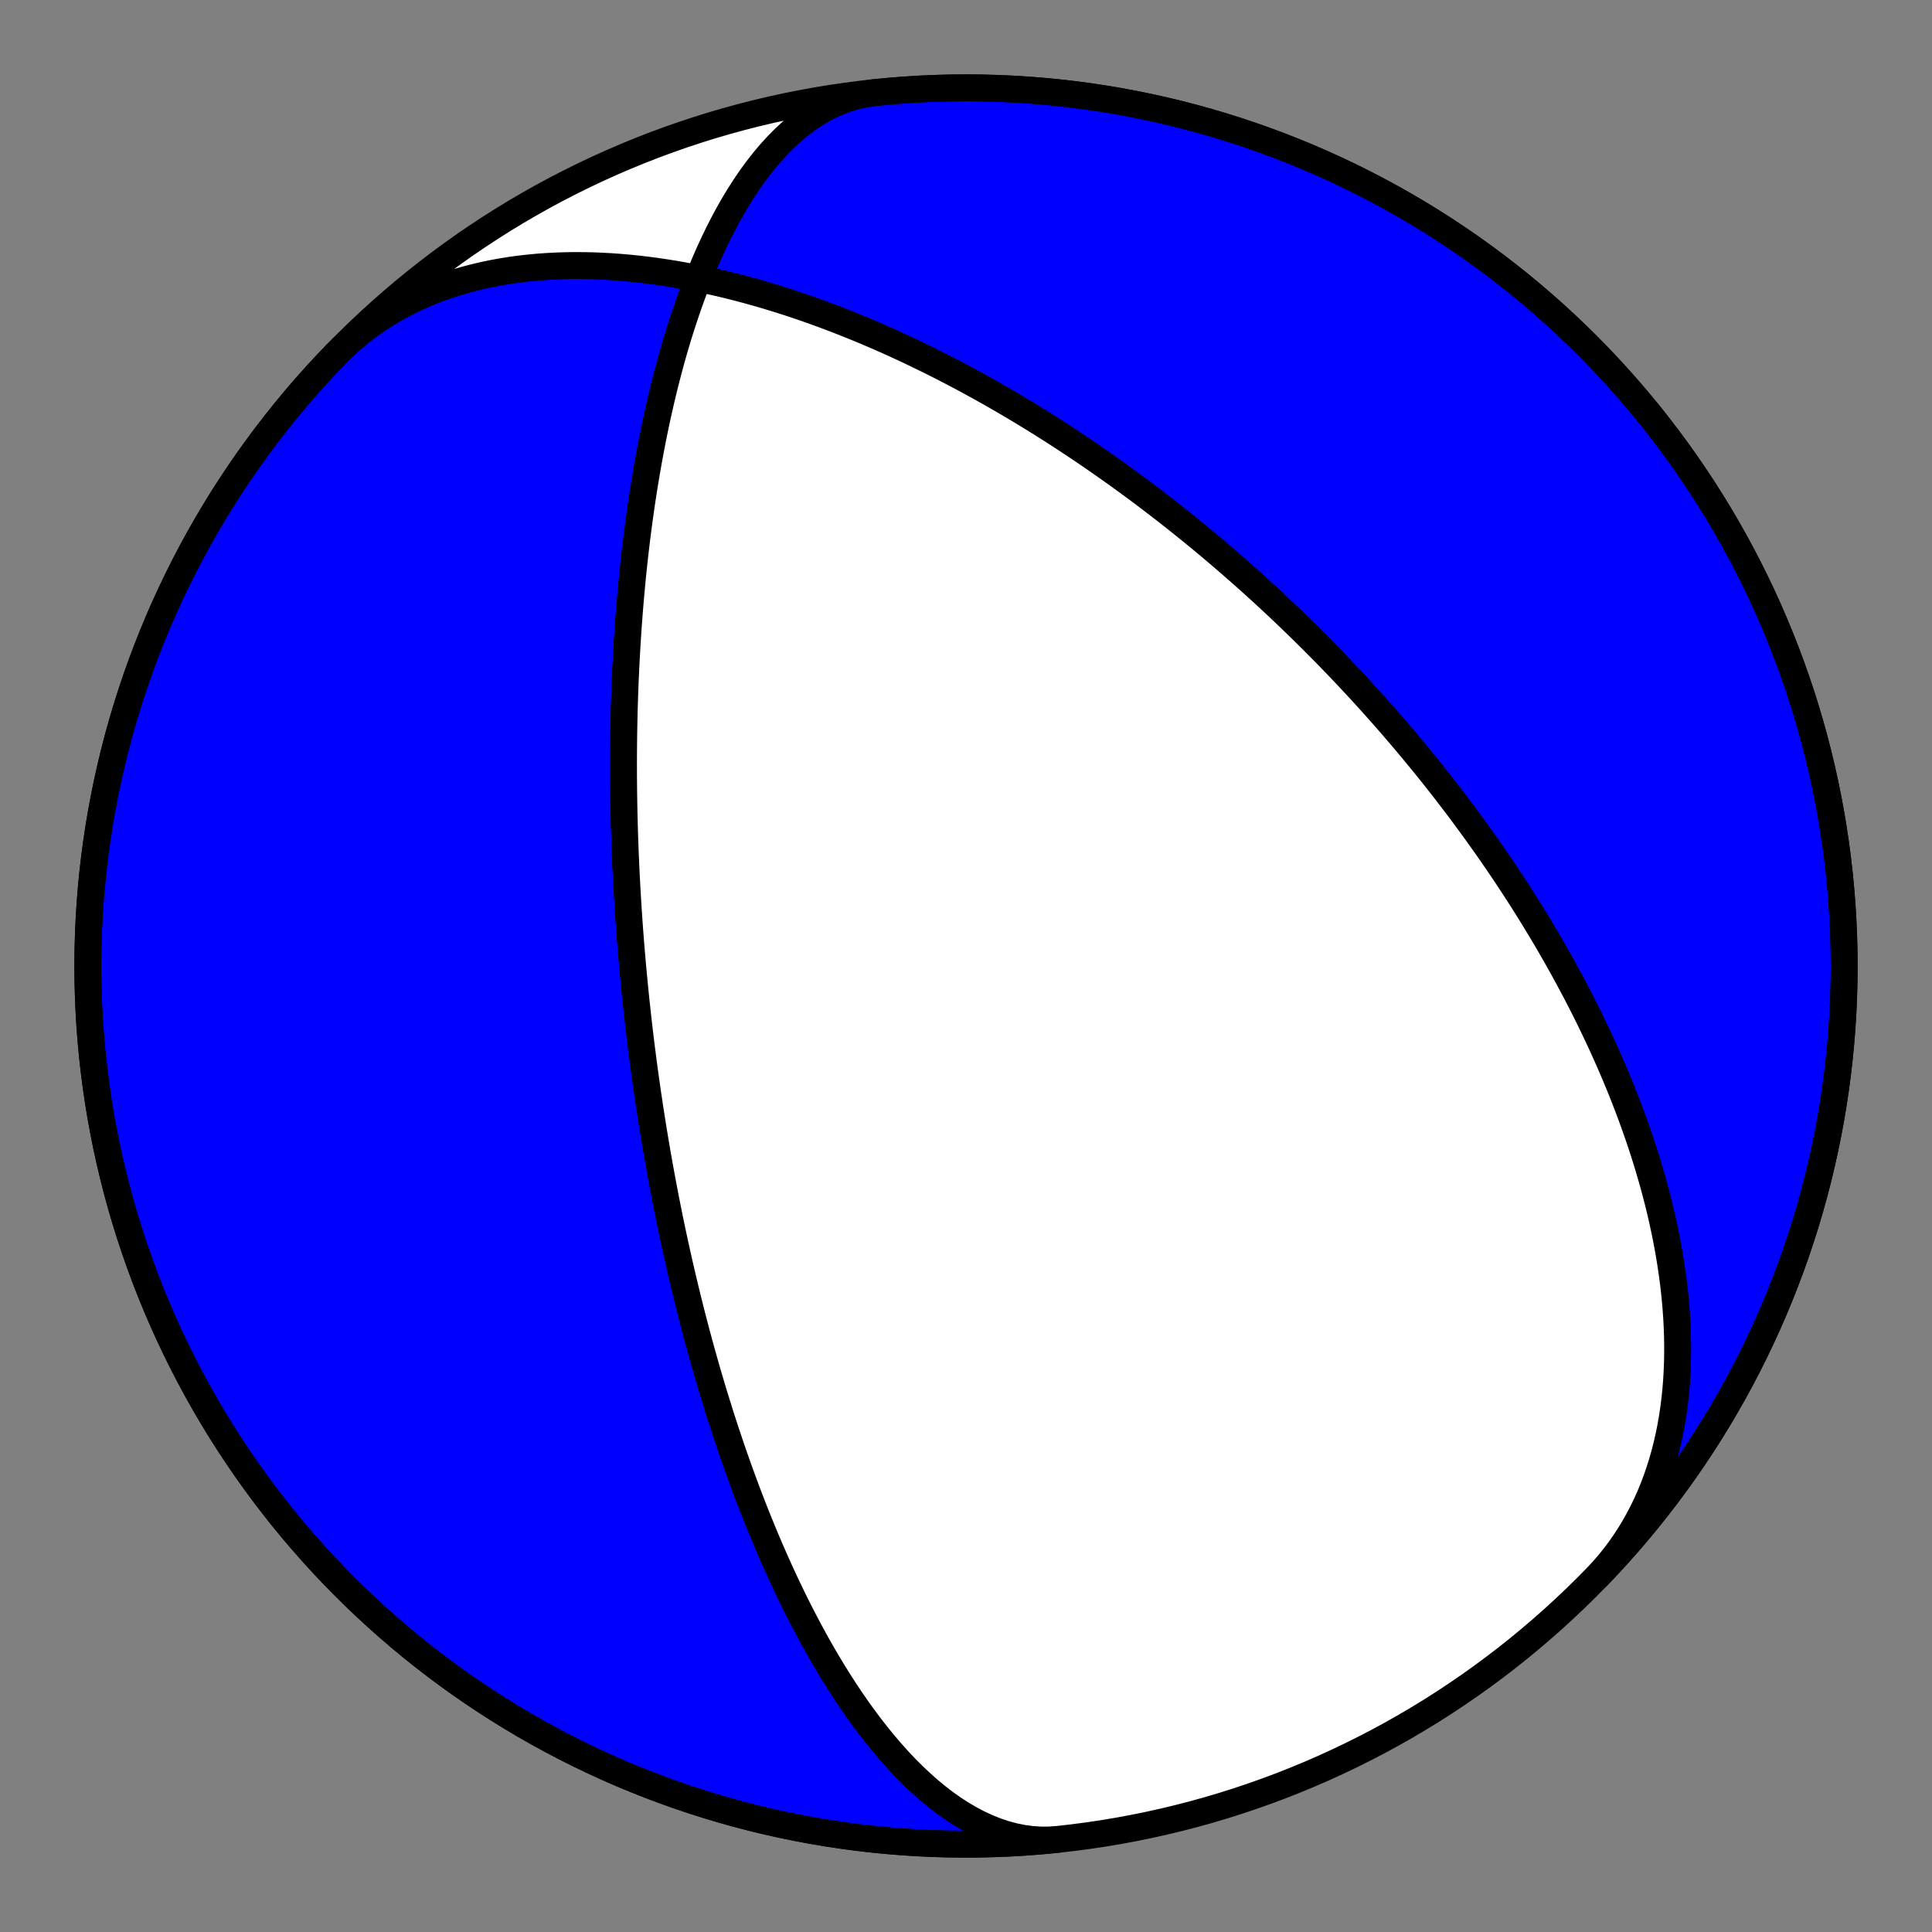 <?xml version="1.0" encoding="utf-8" standalone="no"?>
<!DOCTYPE svg PUBLIC "-//W3C//DTD SVG 1.1//EN"
  "http://www.w3.org/Graphics/SVG/1.1/DTD/svg11.dtd">
<!-- Created with matplotlib (https://matplotlib.org/) -->
<svg height="144pt" version="1.1" viewBox="0 0 144 144" width="144pt" xmlns="http://www.w3.org/2000/svg" xmlns:xlink="http://www.w3.org/1999/xlink">
 <rect x="0" y="0" width="144" height="144" fill="#808080" stroke="none"/>
 <defs>
  <style type="text/css">*{stroke-linecap:butt;stroke-linejoin:round;}</style>
 </defs>
 <g id="figure_1">
  <g id="patch_1">
   <path d="M 0 144 
L 144 144 
L 144 0 
L 0 0 
z
" style="fill:none;"/>
  </g>
  <g id="axes_1">
   <g id="PatchCollection_1">
    <path clip-path="url(#p3f5b132e58)" d="M 78.842 137.096 
L 78.189 137.142 
L 77.532 137.142 
L 76.873 137.096 
L 76.213 137.006 
L 75.553 136.872 
L 74.895 136.694 
L 74.239 136.475 
L 73.588 136.214 
L 72.941 135.915 
L 72.3 135.578 
L 71.666 135.206 
L 71.04 134.8 
L 70.423 134.362 
L 69.815 133.894 
L 69.218 133.399 
L 68.631 132.878 
L 68.056 132.334 
L 67.492 131.769 
L 66.941 131.184 
L 66.401 130.582 
L 65.875 129.965 
L 65.361 129.334 
L 64.86 128.692 
L 64.372 128.04 
L 63.897 127.379 
L 63.435 126.712 
L 62.986 126.04 
L 62.55 125.363 
L 62.125 124.684 
L 61.714 124.003 
L 61.314 123.322 
L 60.926 122.641 
L 60.55 121.961 
L 60.186 121.284 
L 59.832 120.609 
L 59.489 119.938 
L 59.157 119.271 
L 58.835 118.609 
L 58.523 117.952 
L 58.221 117.3 
L 57.928 116.655 
L 57.644 116.016 
L 57.369 115.383 
L 57.102 114.757 
L 56.844 114.138 
L 56.593 113.526 
L 56.35 112.921 
L 56.115 112.323 
L 55.886 111.733 
L 55.665 111.151 
L 55.45 110.575 
L 55.242 110.008 
L 55.039 109.447 
L 54.843 108.894 
L 54.653 108.349 
L 54.468 107.811 
L 54.288 107.28 
L 54.114 106.756 
L 53.944 106.239 
L 53.78 105.73 
L 53.62 105.227 
L 53.464 104.731 
L 53.313 104.242 
L 53.165 103.76 
L 53.022 103.284 
L 52.883 102.814 
L 52.747 102.351 
L 52.615 101.894 
L 52.487 101.443 
L 52.362 100.998 
L 52.24 100.559 
L 52.121 100.125 
L 52.005 99.697 
L 51.892 99.275 
L 51.782 98.858 
L 51.674 98.446 
L 51.569 98.039 
L 51.467 97.638 
L 51.367 97.241 
L 51.27 96.849 
L 51.175 96.462 
L 51.082 96.079 
L 50.991 95.7 
L 50.902 95.327 
L 50.815 94.957 
L 50.73 94.591 
L 50.647 94.23 
L 50.566 93.872 
L 50.486 93.519 
L 50.409 93.169 
L 50.333 92.823 
L 50.258 92.48 
L 50.185 92.141 
L 50.114 91.805 
L 50.044 91.473 
L 49.975 91.143 
L 49.908 90.817 
L 49.842 90.494 
L 49.777 90.174 
L 49.714 89.857 
L 49.652 89.543 
L 49.591 89.231 
L 49.531 88.922 
L 49.473 88.616 
L 49.415 88.312 
L 49.359 88.011 
L 49.303 87.712 
L 49.249 87.416 
L 49.195 87.122 
L 49.142 86.83 
L 49.091 86.54 
L 49.04 86.252 
L 48.99 85.966 
L 48.941 85.682 
L 48.893 85.4 
L 48.845 85.12 
L 48.799 84.842 
L 48.753 84.565 
L 48.708 84.29 
L 48.663 84.017 
L 48.62 83.745 
L 48.577 83.474 
L 48.534 83.206 
L 48.493 82.938 
L 48.452 82.672 
L 48.411 82.407 
L 48.372 82.144 
L 48.333 81.882 
L 48.294 81.62 
L 48.256 81.36 
L 48.219 81.101 
L 48.182 80.844 
L 48.145 80.587 
L 48.109 80.331 
L 48.074 80.075 
L 48.039 79.821 
L 48.005 79.568 
L 47.971 79.315 
L 47.938 79.063 
L 47.905 78.812 
L 47.873 78.561 
L 47.841 78.311 
L 47.809 78.062 
L 47.778 77.813 
L 47.747 77.564 
L 47.717 77.316 
L 47.687 77.068 
L 47.658 76.821 
L 47.629 76.574 
L 47.6 76.327 
L 47.572 76.081 
L 47.544 75.834 
L 47.517 75.588 
L 47.489 75.342 
L 47.463 75.096 
L 47.436 74.85 
L 47.41 74.604 
L 47.385 74.358 
L 47.359 74.112 
L 47.334 73.866 
L 47.31 73.62 
L 47.285 73.373 
L 47.261 73.127 
L 47.238 72.88 
L 47.214 72.633 
L 47.191 72.385 
L 47.168 72.137 
L 47.146 71.889 
L 47.124 71.64 
L 47.102 71.39 
L 47.081 71.14 
L 47.06 70.89 
L 47.039 70.639 
L 47.019 70.387 
L 46.998 70.134 
L 46.979 69.881 
L 46.959 69.627 
L 46.94 69.372 
L 46.921 69.116 
L 46.902 68.86 
L 46.884 68.602 
L 46.866 68.343 
L 46.849 68.083 
L 46.831 67.822 
L 46.814 67.56 
L 46.798 67.297 
L 46.782 67.033 
L 46.766 66.767 
L 46.75 66.5 
L 46.735 66.231 
L 46.72 65.961 
L 46.705 65.69 
L 46.691 65.417 
L 46.677 65.142 
L 46.664 64.866 
L 46.651 64.587 
L 46.638 64.308 
L 46.626 64.026 
L 46.614 63.742 
L 46.602 63.457 
L 46.591 63.169 
L 46.58 62.88 
L 46.57 62.588 
L 46.56 62.294 
L 46.551 61.998 
L 46.542 61.699 
L 46.534 61.398 
L 46.526 61.095 
L 46.518 60.789 
L 46.511 60.48 
L 46.505 60.169 
L 46.499 59.855 
L 46.494 59.538 
L 46.489 59.218 
L 46.485 58.895 
L 46.482 58.569 
L 46.479 58.24 
L 46.477 57.907 
L 46.475 57.572 
L 46.474 57.233 
L 46.474 56.89 
L 46.475 56.544 
L 46.476 56.193 
L 46.479 55.84 
L 46.482 55.482 
L 46.486 55.12 
L 46.491 54.754 
L 46.497 54.384 
L 46.504 54.009 
L 46.512 53.631 
L 46.521 53.247 
L 46.531 52.859 
L 46.542 52.466 
L 46.554 52.068 
L 46.568 51.665 
L 46.583 51.257 
L 46.599 50.844 
L 46.617 50.425 
L 46.636 50.001 
L 46.657 49.571 
L 46.68 49.135 
L 46.704 48.693 
L 46.73 48.246 
L 46.757 47.792 
L 46.787 47.331 
L 46.818 46.864 
L 46.852 46.391 
L 46.888 45.911 
L 46.926 45.424 
L 46.967 44.93 
L 47.01 44.428 
L 47.056 43.92 
L 47.105 43.403 
L 47.156 42.88 
L 47.211 42.348 
L 47.269 41.809 
L 47.33 41.262 
L 47.395 40.706 
L 47.463 40.143 
L 47.535 39.571 
L 47.612 38.991 
L 47.692 38.402 
L 47.777 37.804 
L 47.867 37.199 
L 47.962 36.584 
L 48.062 35.961 
L 48.167 35.329 
L 48.278 34.688 
L 48.395 34.039 
L 48.518 33.381 
L 48.647 32.714 
L 48.784 32.039 
L 48.927 31.356 
L 49.079 30.665 
L 49.238 29.966 
L 49.405 29.26 
L 49.581 28.546 
L 49.766 27.826 
L 49.96 27.099 
L 50.164 26.367 
L 50.378 25.629 
L 50.603 24.887 
L 50.839 24.141 
L 51.086 23.392 
L 51.345 22.64 
L 51.617 21.888 
L 51.901 21.135 
L 52.199 20.384 
L 52.51 19.634 
L 52.835 18.889 
L 53.174 18.149 
L 53.528 17.415 
L 53.897 16.69 
L 54.281 15.975 
L 54.681 15.272 
L 55.096 14.583 
L 55.528 13.91 
L 55.975 13.255 
L 56.438 12.62 
L 56.917 12.008 
L 57.412 11.42 
L 57.922 10.859 
L 58.447 10.327 
L 58.987 9.825 
L 59.542 9.357 
L 60.11 8.924 
L 60.692 8.528 
L 61.285 8.171 
L 61.891 7.854 
L 62.506 7.578 
L 63.132 7.346 
L 63.766 7.158 
L 64.407 7.014 
L 65.055 6.915 
L 65.158 6.904 
L 66.295 6.795 
L 67.434 6.705 
L 68.574 6.635 
L 69.716 6.585 
L 70.858 6.555 
L 72 6.545 
L 73.142 6.555 
L 74.284 6.585 
L 75.426 6.635 
L 76.566 6.705 
L 77.705 6.795 
L 78.842 6.904 
L 79.977 7.033 
L 81.11 7.182 
L 82.239 7.351 
L 83.366 7.54 
L 84.489 7.748 
L 85.609 7.976 
L 86.724 8.223 
L 87.835 8.49 
L 88.941 8.776 
L 90.042 9.081 
L 91.137 9.406 
L 92.227 9.749 
L 93.31 10.112 
L 94.387 10.493 
L 95.457 10.893 
L 96.52 11.312 
L 97.575 11.749 
L 98.623 12.204 
L 99.662 12.678 
L 100.693 13.17 
L 101.716 13.68 
L 102.729 14.207 
L 103.733 14.752 
L 104.727 15.315 
L 105.712 15.895 
L 106.686 16.491 
L 107.649 17.105 
L 108.602 17.736 
L 109.543 18.383 
L 110.473 19.046 
L 111.392 19.726 
L 112.298 20.421 
L 113.192 21.132 
L 114.073 21.859 
L 114.942 22.601 
L 115.798 23.358 
L 116.64 24.13 
L 117.469 24.916 
L 118.283 25.717 
L 119.084 26.531 
L 119.87 27.36 
L 120.642 28.202 
L 121.399 29.058 
L 122.141 29.927 
L 122.868 30.808 
L 123.579 31.702 
L 124.274 32.608 
L 124.954 33.527 
L 125.617 34.457 
L 126.264 35.398 
L 126.895 36.351 
L 127.509 37.314 
L 128.105 38.288 
L 128.685 39.273 
L 129.248 40.267 
L 129.793 41.271 
L 130.32 42.284 
L 130.83 43.307 
L 131.322 44.338 
L 131.796 45.377 
L 132.251 46.425 
L 132.688 47.48 
L 133.107 48.543 
L 133.507 49.613 
L 133.888 50.69 
L 134.251 51.773 
L 134.594 52.863 
L 134.919 53.958 
L 135.224 55.059 
L 135.51 56.165 
L 135.777 57.276 
L 136.024 58.391 
L 136.252 59.511 
L 136.46 60.634 
L 136.649 61.761 
L 136.818 62.89 
L 136.967 64.023 
L 137.096 65.158 
L 137.205 66.295 
L 137.295 67.434 
L 137.365 68.574 
L 137.415 69.716 
L 137.445 70.858 
L 137.455 72 
L 137.445 73.142 
L 137.415 74.284 
L 137.365 75.426 
L 137.295 76.566 
L 137.205 77.705 
L 137.096 78.842 
L 136.967 79.977 
L 136.818 81.11 
L 136.649 82.239 
L 136.46 83.366 
L 136.252 84.489 
L 136.024 85.609 
L 135.777 86.724 
L 135.51 87.835 
L 135.224 88.941 
L 134.919 90.042 
L 134.594 91.137 
L 134.251 92.227 
L 133.888 93.31 
L 133.507 94.387 
L 133.107 95.457 
L 132.688 96.52 
L 132.251 97.575 
L 131.796 98.623 
L 131.322 99.662 
L 130.83 100.693 
L 130.32 101.716 
L 129.793 102.729 
L 129.248 103.733 
L 128.685 104.727 
L 128.105 105.712 
L 127.509 106.686 
L 126.895 107.649 
L 126.264 108.602 
L 125.617 109.543 
L 124.954 110.473 
L 124.274 111.392 
L 123.579 112.298 
L 122.868 113.192 
L 122.141 114.073 
L 121.399 114.942 
L 120.642 115.798 
L 119.87 116.64 
L 119.084 117.469 
L 119.017 117.538 
L 119.462 117.058 
L 119.892 116.563 
L 120.304 116.054 
L 120.699 115.53 
L 121.077 114.993 
L 121.438 114.443 
L 121.781 113.88 
L 122.106 113.305 
L 122.413 112.718 
L 122.703 112.121 
L 122.975 111.514 
L 123.229 110.897 
L 123.465 110.271 
L 123.684 109.637 
L 123.885 108.996 
L 124.069 108.347 
L 124.237 107.692 
L 124.387 107.032 
L 124.521 106.366 
L 124.638 105.696 
L 124.74 105.022 
L 124.826 104.346 
L 124.897 103.666 
L 124.954 102.985 
L 124.995 102.302 
L 125.023 101.618 
L 125.037 100.934 
L 125.038 100.25 
L 125.026 99.567 
L 125.002 98.884 
L 124.966 98.203 
L 124.918 97.524 
L 124.859 96.847 
L 124.79 96.173 
L 124.71 95.502 
L 124.62 94.834 
L 124.521 94.169 
L 124.413 93.509 
L 124.296 92.852 
L 124.171 92.2 
L 124.038 91.553 
L 123.898 90.91 
L 123.75 90.272 
L 123.596 89.639 
L 123.435 89.012 
L 123.268 88.39 
L 123.095 87.773 
L 122.917 87.162 
L 122.734 86.557 
L 122.546 85.957 
L 122.353 85.363 
L 122.156 84.776 
L 121.954 84.194 
L 121.749 83.618 
L 121.54 83.048 
L 121.328 82.484 
L 121.113 81.926 
L 120.895 81.374 
L 120.674 80.828 
L 120.45 80.288 
L 120.224 79.753 
L 119.996 79.225 
L 119.765 78.703 
L 119.533 78.186 
L 119.299 77.675 
L 119.063 77.17 
L 118.826 76.671 
L 118.587 76.177 
L 118.348 75.688 
L 118.107 75.206 
L 117.865 74.728 
L 117.622 74.256 
L 117.378 73.789 
L 117.133 73.328 
L 116.888 72.872 
L 116.642 72.42 
L 116.395 71.974 
L 116.149 71.533 
L 115.901 71.096 
L 115.654 70.664 
L 115.406 70.237 
L 115.157 69.815 
L 114.909 69.397 
L 114.66 68.984 
L 114.412 68.575 
L 114.163 68.17 
L 113.914 67.77 
L 113.666 67.374 
L 113.417 66.981 
L 113.168 66.593 
L 112.919 66.209 
L 112.671 65.829 
L 112.423 65.452 
L 112.174 65.08 
L 111.926 64.711 
L 111.678 64.345 
L 111.43 63.983 
L 111.183 63.625 
L 110.935 63.269 
L 110.688 62.918 
L 110.441 62.569 
L 110.194 62.224 
L 109.948 61.881 
L 109.701 61.542 
L 109.455 61.206 
L 109.209 60.873 
L 108.963 60.542 
L 108.718 60.215 
L 108.472 59.89 
L 108.227 59.568 
L 107.982 59.248 
L 107.737 58.931 
L 107.493 58.617 
L 107.248 58.305 
L 107.004 57.995 
L 106.76 57.688 
L 106.516 57.383 
L 106.272 57.081 
L 106.028 56.78 
L 105.784 56.482 
L 105.54 56.186 
L 105.297 55.892 
L 105.053 55.6 
L 104.81 55.31 
L 104.566 55.022 
L 104.322 54.735 
L 104.079 54.451 
L 103.835 54.168 
L 103.592 53.887 
L 103.348 53.608 
L 103.104 53.33 
L 102.86 53.055 
L 102.616 52.78 
L 102.372 52.507 
L 102.128 52.236 
L 101.883 51.966 
L 101.639 51.698 
L 101.394 51.431 
L 101.148 51.165 
L 100.903 50.901 
L 100.657 50.637 
L 100.411 50.376 
L 100.165 50.115 
L 99.918 49.855 
L 99.671 49.597 
L 99.423 49.34 
L 99.175 49.083 
L 98.927 48.828 
L 98.678 48.574 
L 98.428 48.321 
L 98.178 48.069 
L 97.928 47.817 
L 97.677 47.567 
L 97.425 47.317 
L 97.172 47.069 
L 96.919 46.821 
L 96.666 46.574 
L 96.411 46.327 
L 96.156 46.081 
L 95.9 45.836 
L 95.643 45.592 
L 95.385 45.348 
L 95.127 45.105 
L 94.867 44.863 
L 94.607 44.621 
L 94.345 44.379 
L 94.083 44.138 
L 93.82 43.898 
L 93.555 43.658 
L 93.29 43.418 
L 93.023 43.179 
L 92.755 42.94 
L 92.486 42.702 
L 92.216 42.464 
L 91.944 42.226 
L 91.671 41.989 
L 91.397 41.752 
L 91.122 41.515 
L 90.845 41.278 
L 90.566 41.042 
L 90.286 40.806 
L 90.005 40.57 
L 89.722 40.334 
L 89.437 40.098 
L 89.15 39.863 
L 88.862 39.627 
L 88.572 39.392 
L 88.281 39.157 
L 87.987 38.921 
L 87.692 38.686 
L 87.395 38.451 
L 87.096 38.216 
L 86.794 37.981 
L 86.491 37.746 
L 86.185 37.511 
L 85.878 37.276 
L 85.568 37.041 
L 85.256 36.805 
L 84.941 36.57 
L 84.625 36.335 
L 84.305 36.099 
L 83.984 35.864 
L 83.659 35.628 
L 83.333 35.392 
L 83.003 35.157 
L 82.671 34.921 
L 82.336 34.685 
L 81.998 34.448 
L 81.657 34.212 
L 81.314 33.976 
L 80.967 33.739 
L 80.617 33.502 
L 80.264 33.266 
L 79.908 33.029 
L 79.549 32.792 
L 79.186 32.555 
L 78.82 32.317 
L 78.451 32.08 
L 78.078 31.843 
L 77.701 31.605 
L 77.321 31.368 
L 76.937 31.13 
L 76.549 30.893 
L 76.157 30.656 
L 75.761 30.418 
L 75.362 30.181 
L 74.958 29.944 
L 74.55 29.706 
L 74.137 29.469 
L 73.721 29.233 
L 73.3 28.996 
L 72.874 28.76 
L 72.444 28.524 
L 72.009 28.289 
L 71.57 28.054 
L 71.126 27.819 
L 70.677 27.585 
L 70.223 27.352 
L 69.764 27.119 
L 69.3 26.887 
L 68.83 26.656 
L 68.356 26.426 
L 67.876 26.197 
L 67.391 25.969 
L 66.901 25.742 
L 66.405 25.516 
L 65.904 25.292 
L 65.397 25.07 
L 64.884 24.849 
L 64.366 24.63 
L 63.842 24.413 
L 63.312 24.198 
L 62.776 23.986 
L 62.235 23.775 
L 61.688 23.568 
L 61.135 23.363 
L 60.576 23.161 
L 60.011 22.962 
L 59.44 22.767 
L 58.863 22.575 
L 58.281 22.388 
L 57.692 22.204 
L 57.098 22.024 
L 56.498 21.849 
L 55.893 21.679 
L 55.281 21.514 
L 54.665 21.355 
L 54.042 21.201 
L 53.415 21.053 
L 52.782 20.911 
L 52.145 20.776 
L 51.502 20.648 
L 50.855 20.527 
L 50.203 20.414 
L 49.547 20.31 
L 48.887 20.213 
L 48.222 20.125 
L 47.555 20.047 
L 46.884 19.978 
L 46.21 19.919 
L 45.534 19.871 
L 44.855 19.833 
L 44.175 19.807 
L 43.493 19.792 
L 42.81 19.789 
L 42.126 19.799 
L 41.443 19.822 
L 40.759 19.858 
L 40.077 19.907 
L 39.396 19.971 
L 38.717 20.049 
L 38.04 20.142 
L 37.366 20.25 
L 36.697 20.374 
L 36.031 20.513 
L 35.371 20.669 
L 34.716 20.841 
L 34.067 21.029 
L 33.425 21.235 
L 32.791 21.457 
L 32.164 21.697 
L 31.547 21.954 
L 30.939 22.228 
L 30.342 22.52 
L 29.755 22.83 
L 29.179 23.157 
L 28.616 23.501 
L 28.065 23.863 
L 27.528 24.242 
L 27.004 24.638 
L 26.494 25.051 
L 25.999 25.48 
L 25.519 25.926 
L 25.055 26.387 
L 25.055 26.387 
L 24.267 27.214 
L 23.492 28.054 
L 22.733 28.907 
L 21.988 29.773 
L 21.259 30.653 
L 20.545 31.544 
L 19.847 32.449 
L 19.164 33.365 
L 18.498 34.293 
L 17.848 35.232 
L 17.215 36.183 
L 16.598 37.145 
L 15.998 38.117 
L 15.415 39.099 
L 14.85 40.092 
L 14.301 41.094 
L 13.771 42.106 
L 13.258 43.127 
L 12.763 44.156 
L 12.286 45.194 
L 11.827 46.24 
L 11.387 47.295 
L 10.965 48.356 
L 10.562 49.425 
L 10.177 50.501 
L 9.811 51.583 
L 9.464 52.671 
L 9.137 53.766 
L 8.828 54.866 
L 8.539 55.971 
L 8.268 57.081 
L 8.018 58.195 
L 7.787 59.314 
L 7.575 60.437 
L 7.383 61.563 
L 7.211 62.692 
L 7.058 63.824 
L 6.925 64.959 
L 6.812 66.096 
L 6.719 67.234 
L 6.646 68.374 
L 6.593 69.515 
L 6.559 70.657 
L 6.546 71.8 
L 6.552 72.942 
L 6.579 74.084 
L 6.625 75.225 
L 6.691 76.366 
L 6.777 77.505 
L 6.883 78.642 
L 7.009 79.778 
L 7.155 80.911 
L 7.32 82.041 
L 7.505 83.169 
L 7.71 84.292 
L 7.934 85.413 
L 8.178 86.529 
L 8.442 87.64 
L 8.724 88.747 
L 9.026 89.849 
L 9.347 90.945 
L 9.687 92.036 
L 10.047 93.12 
L 10.425 94.198 
L 10.821 95.27 
L 11.237 96.334 
L 11.671 97.39 
L 12.123 98.44 
L 12.594 99.48 
L 13.082 100.513 
L 13.589 101.537 
L 14.113 102.552 
L 14.655 103.558 
L 15.215 104.554 
L 15.792 105.54 
L 16.385 106.515 
L 16.996 107.481 
L 17.624 108.435 
L 18.268 109.379 
L 18.929 110.311 
L 19.605 111.231 
L 20.298 112.14 
L 21.006 113.036 
L 21.73 113.92 
L 22.47 114.791 
L 23.224 115.648 
L 23.993 116.493 
L 24.777 117.324 
L 25.575 118.141 
L 26.387 118.945 
L 27.214 119.733 
L 28.054 120.508 
L 28.907 121.267 
L 29.773 122.012 
L 30.653 122.741 
L 31.544 123.455 
L 32.449 124.153 
L 33.365 124.836 
L 34.293 125.502 
L 35.232 126.152 
L 36.183 126.785 
L 37.145 127.402 
L 38.117 128.002 
L 39.099 128.585 
L 40.092 129.15 
L 41.094 129.699 
L 42.106 130.229 
L 43.127 130.742 
L 44.156 131.237 
L 45.194 131.714 
L 46.24 132.173 
L 47.295 132.613 
L 48.356 133.035 
L 49.425 133.438 
L 50.501 133.823 
L 51.583 134.189 
L 52.671 134.536 
L 53.766 134.863 
L 54.866 135.172 
L 55.971 135.461 
L 57.081 135.732 
L 58.195 135.982 
L 59.314 136.213 
L 60.437 136.425 
L 61.563 136.617 
L 62.692 136.789 
L 63.824 136.942 
L 64.959 137.075 
L 66.096 137.188 
L 67.234 137.281 
L 68.374 137.354 
L 69.515 137.407 
L 70.657 137.441 
L 71.8 137.454 
L 72.942 137.448 
L 74.084 137.421 
L 75.225 137.375 
L 76.366 137.309 
L 77.505 137.223 
z
" style="fill:#0000ff;stroke:#000000;stroke-width:2;"/>
    <path clip-path="url(#p3f5b132e58)" d="M 78.842 137.096 
L 78.189 137.142 
L 77.532 137.142 
L 76.873 137.096 
L 76.213 137.006 
L 75.553 136.872 
L 74.895 136.694 
L 74.239 136.475 
L 73.588 136.214 
L 72.941 135.915 
L 72.3 135.578 
L 71.666 135.206 
L 71.04 134.8 
L 70.423 134.362 
L 69.815 133.894 
L 69.218 133.399 
L 68.631 132.878 
L 68.056 132.334 
L 67.492 131.769 
L 66.941 131.184 
L 66.401 130.582 
L 65.875 129.965 
L 65.361 129.334 
L 64.86 128.692 
L 64.372 128.04 
L 63.897 127.379 
L 63.435 126.712 
L 62.986 126.04 
L 62.55 125.363 
L 62.125 124.684 
L 61.714 124.003 
L 61.314 123.322 
L 60.926 122.641 
L 60.55 121.961 
L 60.186 121.284 
L 59.832 120.609 
L 59.489 119.938 
L 59.157 119.271 
L 58.835 118.609 
L 58.523 117.952 
L 58.221 117.3 
L 57.928 116.655 
L 57.644 116.016 
L 57.369 115.383 
L 57.102 114.757 
L 56.844 114.138 
L 56.593 113.526 
L 56.35 112.921 
L 56.115 112.323 
L 55.886 111.733 
L 55.665 111.151 
L 55.45 110.575 
L 55.242 110.008 
L 55.039 109.447 
L 54.843 108.894 
L 54.653 108.349 
L 54.468 107.811 
L 54.288 107.28 
L 54.114 106.756 
L 53.944 106.239 
L 53.78 105.73 
L 53.62 105.227 
L 53.464 104.731 
L 53.313 104.242 
L 53.165 103.76 
L 53.022 103.284 
L 52.883 102.814 
L 52.747 102.351 
L 52.615 101.894 
L 52.487 101.443 
L 52.362 100.998 
L 52.24 100.559 
L 52.121 100.125 
L 52.005 99.697 
L 51.892 99.275 
L 51.782 98.858 
L 51.674 98.446 
L 51.569 98.039 
L 51.467 97.638 
L 51.367 97.241 
L 51.27 96.849 
L 51.175 96.462 
L 51.082 96.079 
L 50.991 95.7 
L 50.902 95.327 
L 50.815 94.957 
L 50.73 94.591 
L 50.647 94.23 
L 50.566 93.872 
L 50.486 93.519 
L 50.409 93.169 
L 50.333 92.823 
L 50.258 92.48 
L 50.185 92.141 
L 50.114 91.805 
L 50.044 91.473 
L 49.975 91.143 
L 49.908 90.817 
L 49.842 90.494 
L 49.777 90.174 
L 49.714 89.857 
L 49.652 89.543 
L 49.591 89.231 
L 49.531 88.922 
L 49.473 88.616 
L 49.415 88.312 
L 49.359 88.011 
L 49.303 87.712 
L 49.249 87.416 
L 49.195 87.122 
L 49.142 86.83 
L 49.091 86.54 
L 49.04 86.252 
L 48.99 85.966 
L 48.941 85.682 
L 48.893 85.4 
L 48.845 85.12 
L 48.799 84.842 
L 48.753 84.565 
L 48.708 84.29 
L 48.663 84.017 
L 48.62 83.745 
L 48.577 83.474 
L 48.534 83.206 
L 48.493 82.938 
L 48.452 82.672 
L 48.411 82.407 
L 48.372 82.144 
L 48.333 81.882 
L 48.294 81.62 
L 48.256 81.36 
L 48.219 81.101 
L 48.182 80.844 
L 48.145 80.587 
L 48.109 80.331 
L 48.074 80.075 
L 48.039 79.821 
L 48.005 79.568 
L 47.971 79.315 
L 47.938 79.063 
L 47.905 78.812 
L 47.873 78.561 
L 47.841 78.311 
L 47.809 78.062 
L 47.778 77.813 
L 47.747 77.564 
L 47.717 77.316 
L 47.687 77.068 
L 47.658 76.821 
L 47.629 76.574 
L 47.6 76.327 
L 47.572 76.081 
L 47.544 75.834 
L 47.517 75.588 
L 47.489 75.342 
L 47.463 75.096 
L 47.436 74.85 
L 47.41 74.604 
L 47.385 74.358 
L 47.359 74.112 
L 47.334 73.866 
L 47.31 73.62 
L 47.285 73.373 
L 47.261 73.127 
L 47.238 72.88 
L 47.214 72.633 
L 47.191 72.385 
L 47.168 72.137 
L 47.146 71.889 
L 47.124 71.64 
L 47.102 71.39 
L 47.081 71.14 
L 47.06 70.89 
L 47.039 70.639 
L 47.019 70.387 
L 46.998 70.134 
L 46.979 69.881 
L 46.959 69.627 
L 46.94 69.372 
L 46.921 69.116 
L 46.902 68.86 
L 46.884 68.602 
L 46.866 68.343 
L 46.849 68.083 
L 46.831 67.822 
L 46.814 67.56 
L 46.798 67.297 
L 46.782 67.033 
L 46.766 66.767 
L 46.75 66.5 
L 46.735 66.231 
L 46.72 65.961 
L 46.705 65.69 
L 46.691 65.417 
L 46.677 65.142 
L 46.664 64.866 
L 46.651 64.587 
L 46.638 64.308 
L 46.626 64.026 
L 46.614 63.742 
L 46.602 63.457 
L 46.591 63.169 
L 46.58 62.88 
L 46.57 62.588 
L 46.56 62.294 
L 46.551 61.998 
L 46.542 61.699 
L 46.534 61.398 
L 46.526 61.095 
L 46.518 60.789 
L 46.511 60.48 
L 46.505 60.169 
L 46.499 59.855 
L 46.494 59.538 
L 46.489 59.218 
L 46.485 58.895 
L 46.482 58.569 
L 46.479 58.24 
L 46.477 57.907 
L 46.475 57.572 
L 46.474 57.233 
L 46.474 56.89 
L 46.475 56.544 
L 46.476 56.193 
L 46.479 55.84 
L 46.482 55.482 
L 46.486 55.12 
L 46.491 54.754 
L 46.497 54.384 
L 46.504 54.009 
L 46.512 53.631 
L 46.521 53.247 
L 46.531 52.859 
L 46.542 52.466 
L 46.554 52.068 
L 46.568 51.665 
L 46.583 51.257 
L 46.599 50.844 
L 46.617 50.425 
L 46.636 50.001 
L 46.657 49.571 
L 46.68 49.135 
L 46.704 48.693 
L 46.73 48.246 
L 46.757 47.792 
L 46.787 47.331 
L 46.818 46.864 
L 46.852 46.391 
L 46.888 45.911 
L 46.926 45.424 
L 46.967 44.93 
L 47.01 44.428 
L 47.056 43.92 
L 47.105 43.403 
L 47.156 42.88 
L 47.211 42.348 
L 47.269 41.809 
L 47.33 41.262 
L 47.395 40.706 
L 47.463 40.143 
L 47.535 39.571 
L 47.612 38.991 
L 47.692 38.402 
L 47.777 37.804 
L 47.867 37.199 
L 47.962 36.584 
L 48.062 35.961 
L 48.167 35.329 
L 48.278 34.688 
L 48.395 34.039 
L 48.518 33.381 
L 48.647 32.714 
L 48.784 32.039 
L 48.927 31.356 
L 49.079 30.665 
L 49.238 29.966 
L 49.405 29.26 
L 49.581 28.546 
L 49.766 27.826 
L 49.96 27.099 
L 50.164 26.367 
L 50.378 25.629 
L 50.603 24.887 
L 50.839 24.141 
L 51.086 23.392 
L 51.345 22.64 
L 51.617 21.888 
L 51.901 21.135 
L 52.199 20.384 
L 52.51 19.634 
L 52.835 18.889 
L 53.174 18.149 
L 53.528 17.415 
L 53.897 16.69 
L 54.281 15.975 
L 54.681 15.272 
L 55.096 14.583 
L 55.528 13.91 
L 55.975 13.255 
L 56.438 12.62 
L 56.917 12.008 
L 57.412 11.42 
L 57.922 10.859 
L 58.447 10.327 
L 58.987 9.825 
L 59.542 9.357 
L 60.11 8.924 
L 60.692 8.528 
L 61.285 8.171 
L 61.891 7.854 
L 62.506 7.578 
L 63.132 7.346 
L 63.766 7.158 
L 64.407 7.014 
L 65.055 6.915 
L 65.158 6.904 
L 66.295 6.795 
L 67.434 6.705 
L 68.574 6.635 
L 69.716 6.585 
L 70.858 6.555 
L 72 6.545 
L 73.142 6.555 
L 74.284 6.585 
L 75.426 6.635 
L 76.566 6.705 
L 77.705 6.795 
L 78.842 6.904 
L 79.977 7.033 
L 81.11 7.182 
L 82.239 7.351 
L 83.366 7.54 
L 84.489 7.748 
L 85.609 7.976 
L 86.724 8.223 
L 87.835 8.49 
L 88.941 8.776 
L 90.042 9.081 
L 91.137 9.406 
L 92.227 9.749 
L 93.31 10.112 
L 94.387 10.493 
L 95.457 10.893 
L 96.52 11.312 
L 97.575 11.749 
L 98.623 12.204 
L 99.662 12.678 
L 100.693 13.17 
L 101.716 13.68 
L 102.729 14.207 
L 103.733 14.752 
L 104.727 15.315 
L 105.712 15.895 
L 106.686 16.491 
L 107.649 17.105 
L 108.602 17.736 
L 109.543 18.383 
L 110.473 19.046 
L 111.392 19.726 
L 112.298 20.421 
L 113.192 21.132 
L 114.073 21.859 
L 114.942 22.601 
L 115.798 23.358 
L 116.64 24.13 
L 117.469 24.916 
L 118.283 25.717 
L 119.084 26.531 
L 119.87 27.36 
L 120.642 28.202 
L 121.399 29.058 
L 122.141 29.927 
L 122.868 30.808 
L 123.579 31.702 
L 124.274 32.608 
L 124.954 33.527 
L 125.617 34.457 
L 126.264 35.398 
L 126.895 36.351 
L 127.509 37.314 
L 128.105 38.288 
L 128.685 39.273 
L 129.248 40.267 
L 129.793 41.271 
L 130.32 42.284 
L 130.83 43.307 
L 131.322 44.338 
L 131.796 45.377 
L 132.251 46.425 
L 132.688 47.48 
L 133.107 48.543 
L 133.507 49.613 
L 133.888 50.69 
L 134.251 51.773 
L 134.594 52.863 
L 134.919 53.958 
L 135.224 55.059 
L 135.51 56.165 
L 135.777 57.276 
L 136.024 58.391 
L 136.252 59.511 
L 136.46 60.634 
L 136.649 61.761 
L 136.818 62.89 
L 136.967 64.023 
L 137.096 65.158 
L 137.205 66.295 
L 137.295 67.434 
L 137.365 68.574 
L 137.415 69.716 
L 137.445 70.858 
L 137.455 72 
L 137.445 73.142 
L 137.415 74.284 
L 137.365 75.426 
L 137.295 76.566 
L 137.205 77.705 
L 137.096 78.842 
L 136.967 79.977 
L 136.818 81.11 
L 136.649 82.239 
L 136.46 83.366 
L 136.252 84.489 
L 136.024 85.609 
L 135.777 86.724 
L 135.51 87.835 
L 135.224 88.941 
L 134.919 90.042 
L 134.594 91.137 
L 134.251 92.227 
L 133.888 93.31 
L 133.507 94.387 
L 133.107 95.457 
L 132.688 96.52 
L 132.251 97.575 
L 131.796 98.623 
L 131.322 99.662 
L 130.83 100.693 
L 130.32 101.716 
L 129.793 102.729 
L 129.248 103.733 
L 128.685 104.727 
L 128.105 105.712 
L 127.509 106.686 
L 126.895 107.649 
L 126.264 108.602 
L 125.617 109.543 
L 124.954 110.473 
L 124.274 111.392 
L 123.579 112.298 
L 122.868 113.192 
L 122.141 114.073 
L 121.399 114.942 
L 120.642 115.798 
L 119.87 116.64 
L 119.084 117.469 
L 118.283 118.283 
L 117.469 119.084 
L 116.64 119.87 
L 115.798 120.642 
L 114.942 121.399 
L 114.073 122.141 
L 113.192 122.868 
L 112.298 123.579 
L 111.392 124.274 
L 110.473 124.954 
L 109.543 125.617 
L 108.602 126.264 
L 107.649 126.895 
L 106.686 127.509 
L 105.712 128.105 
L 104.727 128.685 
L 103.733 129.248 
L 102.729 129.793 
L 101.716 130.32 
L 100.693 130.83 
L 99.662 131.322 
L 98.623 131.796 
L 97.575 132.251 
L 96.52 132.688 
L 95.457 133.107 
L 94.387 133.507 
L 93.31 133.888 
L 92.227 134.251 
L 91.137 134.594 
L 90.042 134.919 
L 88.941 135.224 
L 87.835 135.51 
L 86.724 135.777 
L 85.609 136.024 
L 84.489 136.252 
L 83.366 136.46 
L 82.239 136.649 
L 81.11 136.818 
L 79.977 136.967 
L 78.842 137.096 
L 77.705 137.205 
L 76.566 137.295 
L 75.426 137.365 
L 74.284 137.415 
L 73.142 137.445 
L 72 137.455 
L 70.858 137.445 
L 69.716 137.415 
L 68.574 137.365 
L 67.434 137.295 
L 66.295 137.205 
L 65.158 137.096 
L 64.023 136.967 
L 62.89 136.818 
L 61.761 136.649 
L 60.634 136.46 
L 59.511 136.252 
L 58.391 136.024 
L 57.276 135.777 
L 56.165 135.51 
L 55.059 135.224 
L 53.958 134.919 
L 52.863 134.594 
L 51.773 134.251 
L 50.69 133.888 
L 49.613 133.507 
L 48.543 133.107 
L 47.48 132.688 
L 46.425 132.251 
L 45.377 131.796 
L 44.338 131.322 
L 43.307 130.83 
L 42.284 130.32 
L 41.271 129.793 
L 40.267 129.248 
L 39.273 128.685 
L 38.288 128.105 
L 37.314 127.509 
L 36.351 126.895 
L 35.398 126.264 
L 34.457 125.617 
L 33.527 124.954 
L 32.608 124.274 
L 31.702 123.579 
L 30.808 122.868 
L 29.927 122.141 
L 29.058 121.399 
L 28.202 120.642 
L 27.36 119.87 
L 26.531 119.084 
L 25.717 118.283 
L 24.916 117.469 
L 24.13 116.64 
L 23.358 115.798 
L 22.601 114.942 
L 21.859 114.073 
L 21.132 113.192 
L 20.421 112.298 
L 19.726 111.392 
L 19.046 110.473 
L 18.383 109.543 
L 17.736 108.602 
L 17.105 107.649 
L 16.491 106.686 
L 15.895 105.712 
L 15.315 104.727 
L 14.752 103.733 
L 14.207 102.729 
L 13.68 101.716 
L 13.17 100.693 
L 12.678 99.662 
L 12.204 98.623 
L 11.749 97.575 
L 11.312 96.52 
L 10.893 95.457 
L 10.493 94.387 
L 10.112 93.31 
L 9.749 92.227 
L 9.406 91.137 
L 9.081 90.042 
L 8.776 88.941 
L 8.49 87.835 
L 8.223 86.724 
L 7.976 85.609 
L 7.748 84.489 
L 7.54 83.366 
L 7.351 82.239 
L 7.182 81.11 
L 7.033 79.977 
L 6.904 78.842 
L 6.795 77.705 
L 6.705 76.566 
L 6.635 75.426 
L 6.585 74.284 
L 6.555 73.142 
L 6.545 72 
L 6.555 70.858 
L 6.585 69.716 
L 6.635 68.574 
L 6.705 67.434 
L 6.795 66.295 
L 6.904 65.158 
L 7.033 64.023 
L 7.182 62.89 
L 7.351 61.761 
L 7.54 60.634 
L 7.748 59.511 
L 7.976 58.391 
L 8.223 57.276 
L 8.49 56.165 
L 8.776 55.059 
L 9.081 53.958 
L 9.406 52.863 
L 9.749 51.773 
L 10.112 50.69 
L 10.493 49.613 
L 10.893 48.543 
L 11.312 47.48 
L 11.749 46.425 
L 12.204 45.377 
L 12.678 44.338 
L 13.17 43.307 
L 13.68 42.284 
L 14.207 41.271 
L 14.752 40.267 
L 15.315 39.273 
L 15.895 38.288 
L 16.491 37.314 
L 17.105 36.351 
L 17.736 35.398 
L 18.383 34.457 
L 19.046 33.527 
L 19.726 32.608 
L 20.421 31.702 
L 21.132 30.808 
L 21.859 29.927 
L 22.601 29.058 
L 23.358 28.202 
L 24.13 27.36 
L 24.916 26.531 
L 25.055 26.387 
L 25.519 25.926 
L 25.999 25.48 
L 26.494 25.051 
L 27.004 24.638 
L 27.528 24.242 
L 28.065 23.863 
L 28.616 23.501 
L 29.179 23.157 
L 29.755 22.83 
L 30.342 22.52 
L 30.939 22.228 
L 31.547 21.954 
L 32.164 21.697 
L 32.791 21.457 
L 33.425 21.235 
L 34.067 21.029 
L 34.716 20.841 
L 35.371 20.669 
L 36.031 20.513 
L 36.697 20.374 
L 37.366 20.25 
L 38.04 20.142 
L 38.717 20.049 
L 39.396 19.971 
L 40.077 19.907 
L 40.759 19.858 
L 41.443 19.822 
L 42.126 19.799 
L 42.81 19.789 
L 43.493 19.792 
L 44.175 19.807 
L 44.855 19.833 
L 45.534 19.871 
L 46.21 19.919 
L 46.884 19.978 
L 47.555 20.047 
L 48.222 20.125 
L 48.887 20.213 
L 49.547 20.31 
L 50.203 20.414 
L 50.855 20.527 
L 51.502 20.648 
L 52.145 20.776 
L 52.782 20.911 
L 53.415 21.053 
L 54.042 21.201 
L 54.665 21.355 
L 55.281 21.514 
L 55.893 21.679 
L 56.498 21.849 
L 57.098 22.024 
L 57.692 22.204 
L 58.281 22.388 
L 58.863 22.575 
L 59.44 22.767 
L 60.011 22.962 
L 60.576 23.161 
L 61.135 23.363 
L 61.688 23.568 
L 62.235 23.775 
L 62.776 23.986 
L 63.312 24.198 
L 63.842 24.413 
L 64.366 24.63 
L 64.884 24.849 
L 65.397 25.07 
L 65.904 25.292 
L 66.405 25.516 
L 66.901 25.742 
L 67.391 25.969 
L 67.876 26.197 
L 68.356 26.426 
L 68.83 26.656 
L 69.3 26.887 
L 69.764 27.119 
L 70.223 27.352 
L 70.677 27.585 
L 71.126 27.819 
L 71.57 28.054 
L 72.009 28.289 
L 72.444 28.524 
L 72.874 28.76 
L 73.3 28.996 
L 73.721 29.233 
L 74.137 29.469 
L 74.55 29.706 
L 74.958 29.944 
L 75.362 30.181 
L 75.761 30.418 
L 76.157 30.656 
L 76.549 30.893 
L 76.937 31.13 
L 77.321 31.368 
L 77.701 31.605 
L 78.078 31.843 
L 78.451 32.08 
L 78.82 32.317 
L 79.186 32.555 
L 79.549 32.792 
L 79.908 33.029 
L 80.264 33.266 
L 80.617 33.502 
L 80.967 33.739 
L 81.314 33.976 
L 81.657 34.212 
L 81.998 34.448 
L 82.336 34.685 
L 82.671 34.921 
L 83.003 35.157 
L 83.333 35.392 
L 83.659 35.628 
L 83.984 35.864 
L 84.305 36.099 
L 84.625 36.335 
L 84.941 36.57 
L 85.256 36.805 
L 85.568 37.041 
L 85.878 37.276 
L 86.185 37.511 
L 86.491 37.746 
L 86.794 37.981 
L 87.096 38.216 
L 87.395 38.451 
L 87.692 38.686 
L 87.987 38.921 
L 88.281 39.157 
L 88.572 39.392 
L 88.862 39.627 
L 89.15 39.863 
L 89.437 40.098 
L 89.722 40.334 
L 90.005 40.57 
L 90.286 40.806 
L 90.566 41.042 
L 90.845 41.278 
L 91.122 41.515 
L 91.397 41.752 
L 91.671 41.989 
L 91.944 42.226 
L 92.216 42.464 
L 92.486 42.702 
L 92.755 42.94 
L 93.023 43.179 
L 93.29 43.418 
L 93.555 43.658 
L 93.82 43.898 
L 94.083 44.138 
L 94.345 44.379 
L 94.607 44.621 
L 94.867 44.863 
L 95.127 45.105 
L 95.385 45.348 
L 95.643 45.592 
L 95.9 45.836 
L 96.156 46.081 
L 96.411 46.327 
L 96.666 46.574 
L 96.919 46.821 
L 97.172 47.069 
L 97.425 47.317 
L 97.677 47.567 
L 97.928 47.817 
L 98.178 48.069 
L 98.428 48.321 
L 98.678 48.574 
L 98.927 48.828 
L 99.175 49.083 
L 99.423 49.34 
L 99.671 49.597 
L 99.918 49.855 
L 100.165 50.115 
L 100.411 50.376 
L 100.657 50.637 
L 100.903 50.901 
L 101.148 51.165 
L 101.394 51.431 
L 101.639 51.698 
L 101.883 51.966 
L 102.128 52.236 
L 102.372 52.507 
L 102.616 52.78 
L 102.86 53.055 
L 103.104 53.33 
L 103.348 53.608 
L 103.592 53.887 
L 103.835 54.168 
L 104.079 54.451 
L 104.322 54.735 
L 104.566 55.022 
L 104.81 55.31 
L 105.053 55.6 
L 105.297 55.892 
L 105.54 56.186 
L 105.784 56.482 
L 106.028 56.78 
L 106.272 57.081 
L 106.516 57.383 
L 106.76 57.688 
L 107.004 57.995 
L 107.248 58.305 
L 107.493 58.617 
L 107.737 58.931 
L 107.982 59.248 
L 108.227 59.568 
L 108.472 59.89 
L 108.718 60.215 
L 108.963 60.542 
L 109.209 60.873 
L 109.455 61.206 
L 109.701 61.542 
L 109.948 61.881 
L 110.194 62.224 
L 110.441 62.569 
L 110.688 62.918 
L 110.935 63.269 
L 111.183 63.625 
L 111.43 63.983 
L 111.678 64.345 
L 111.926 64.711 
L 112.174 65.08 
L 112.423 65.452 
L 112.671 65.829 
L 112.919 66.209 
L 113.168 66.593 
L 113.417 66.981 
L 113.666 67.374 
L 113.914 67.77 
L 114.163 68.17 
L 114.412 68.575 
L 114.66 68.984 
L 114.909 69.397 
L 115.157 69.815 
L 115.406 70.237 
L 115.654 70.664 
L 115.901 71.096 
L 116.149 71.533 
L 116.395 71.974 
L 116.642 72.42 
L 116.888 72.872 
L 117.133 73.328 
L 117.378 73.789 
L 117.622 74.256 
L 117.865 74.728 
L 118.107 75.206 
L 118.348 75.688 
L 118.587 76.177 
L 118.826 76.671 
L 119.063 77.17 
L 119.299 77.675 
L 119.533 78.186 
L 119.765 78.703 
L 119.996 79.225 
L 120.224 79.753 
L 120.45 80.288 
L 120.674 80.828 
L 120.895 81.374 
L 121.113 81.926 
L 121.328 82.484 
L 121.54 83.048 
L 121.749 83.618 
L 121.954 84.194 
L 122.156 84.776 
L 122.353 85.363 
L 122.546 85.957 
L 122.734 86.557 
L 122.917 87.162 
L 123.095 87.773 
L 123.268 88.39 
L 123.435 89.012 
L 123.596 89.639 
L 123.75 90.272 
L 123.898 90.91 
L 124.038 91.553 
L 124.171 92.2 
L 124.296 92.852 
L 124.413 93.509 
L 124.521 94.169 
L 124.62 94.834 
L 124.71 95.502 
L 124.79 96.173 
L 124.859 96.847 
L 124.918 97.524 
L 124.966 98.203 
L 125.002 98.884 
L 125.026 99.567 
L 125.038 100.25 
L 125.037 100.934 
L 125.023 101.618 
L 124.995 102.302 
L 124.954 102.985 
L 124.897 103.666 
L 124.826 104.346 
L 124.74 105.022 
L 124.638 105.696 
L 124.521 106.366 
L 124.387 107.032 
L 124.237 107.692 
L 124.069 108.347 
L 123.885 108.996 
L 123.684 109.637 
L 123.465 110.271 
L 123.229 110.897 
L 122.975 111.514 
L 122.703 112.121 
L 122.413 112.718 
L 122.106 113.305 
L 121.781 113.88 
L 121.438 114.443 
L 121.077 114.993 
L 120.699 115.53 
L 120.304 116.054 
L 119.892 116.563 
L 119.462 117.058 
L 119.017 117.538 
L 118.945 117.613 
L 119.733 116.786 
L 120.508 115.946 
L 121.267 115.093 
L 122.012 114.227 
L 122.741 113.347 
L 123.455 112.456 
L 124.153 111.551 
L 124.836 110.635 
L 125.502 109.707 
L 126.152 108.768 
L 126.785 107.817 
L 127.402 106.855 
L 128.002 105.883 
L 128.585 104.901 
L 129.15 103.908 
L 129.699 102.906 
L 130.229 101.894 
L 130.742 100.873 
L 131.237 99.844 
L 131.714 98.806 
L 132.173 97.76 
L 132.613 96.705 
L 133.035 95.644 
L 133.438 94.575 
L 133.823 93.499 
L 134.189 92.417 
L 134.536 91.329 
L 134.863 90.234 
L 135.172 89.134 
L 135.461 88.029 
L 135.732 86.919 
L 135.982 85.805 
L 136.213 84.686 
L 136.425 83.563 
L 136.617 82.437 
L 136.789 81.308 
L 136.942 80.176 
L 137.075 79.041 
L 137.188 77.904 
L 137.281 76.766 
L 137.354 75.626 
L 137.407 74.485 
L 137.441 73.343 
L 137.454 72.2 
L 137.448 71.058 
L 137.421 69.916 
L 137.375 68.775 
L 137.309 67.634 
L 137.223 66.495 
L 137.117 65.358 
L 136.991 64.222 
L 136.845 63.089 
L 136.68 61.959 
L 136.495 60.831 
L 136.29 59.708 
L 136.066 58.587 
L 135.822 57.471 
L 135.558 56.36 
L 135.276 55.253 
L 134.974 54.151 
L 134.653 53.055 
L 134.313 51.964 
L 133.953 50.88 
L 133.575 49.802 
L 133.179 48.73 
L 132.763 47.666 
L 132.329 46.61 
L 131.877 45.56 
L 131.406 44.52 
L 130.918 43.487 
L 130.411 42.463 
L 129.887 41.448 
L 129.345 40.442 
L 128.785 39.446 
L 128.208 38.46 
L 127.615 37.485 
L 127.004 36.519 
L 126.376 35.565 
L 125.732 34.621 
L 125.071 33.689 
L 124.395 32.769 
L 123.702 31.86 
L 122.994 30.964 
L 122.27 30.08 
L 121.53 29.209 
L 120.776 28.352 
L 120.007 27.507 
L 119.223 26.676 
L 118.425 25.859 
L 117.613 25.055 
L 116.786 24.267 
L 115.946 23.492 
L 115.093 22.733 
L 114.227 21.988 
L 113.347 21.259 
L 112.456 20.545 
L 111.551 19.847 
L 110.635 19.164 
L 109.707 18.498 
L 108.768 17.848 
L 107.817 17.215 
L 106.855 16.598 
L 105.883 15.998 
L 104.901 15.415 
L 103.908 14.85 
L 102.906 14.301 
L 101.894 13.771 
L 100.873 13.258 
L 99.844 12.763 
L 98.806 12.286 
L 97.76 11.827 
L 96.705 11.387 
L 95.644 10.965 
L 94.575 10.562 
L 93.499 10.177 
L 92.417 9.811 
L 91.329 9.464 
L 90.234 9.137 
L 89.134 8.828 
L 88.029 8.539 
L 86.919 8.268 
L 85.805 8.018 
L 84.686 7.787 
L 83.563 7.575 
L 82.437 7.383 
L 81.308 7.211 
L 80.176 7.058 
L 79.041 6.925 
L 77.904 6.812 
L 76.766 6.719 
L 75.626 6.646 
L 74.485 6.593 
L 73.343 6.559 
L 72.2 6.546 
L 71.058 6.552 
L 69.916 6.579 
L 68.775 6.625 
L 67.634 6.691 
L 66.495 6.777 
L 65.358 6.883 
L 64.222 7.009 
L 63.089 7.155 
L 61.959 7.32 
L 60.831 7.505 
L 59.708 7.71 
L 58.587 7.934 
L 57.471 8.178 
L 56.36 8.442 
L 55.253 8.724 
L 54.151 9.026 
L 53.055 9.347 
L 51.964 9.687 
L 50.88 10.047 
L 49.802 10.425 
L 48.73 10.821 
L 47.666 11.237 
L 46.61 11.671 
L 45.56 12.123 
L 44.52 12.594 
L 43.487 13.082 
L 42.463 13.589 
L 41.448 14.113 
L 40.442 14.655 
L 39.446 15.215 
L 38.46 15.792 
L 37.485 16.385 
L 36.519 16.996 
L 35.565 17.624 
L 34.621 18.268 
L 33.689 18.929 
L 32.769 19.605 
L 31.86 20.298 
L 30.964 21.006 
L 30.08 21.73 
L 29.209 22.47 
L 28.352 23.224 
L 27.507 23.993 
L 26.676 24.777 
L 25.859 25.575 
L 25.055 26.387 
L 24.267 27.214 
L 23.492 28.054 
L 22.733 28.907 
L 21.988 29.773 
L 21.259 30.653 
L 20.545 31.544 
L 19.847 32.449 
L 19.164 33.365 
L 18.498 34.293 
L 17.848 35.232 
L 17.215 36.183 
L 16.598 37.145 
L 15.998 38.117 
L 15.415 39.099 
L 14.85 40.092 
L 14.301 41.094 
L 13.771 42.106 
L 13.258 43.127 
L 12.763 44.156 
L 12.286 45.194 
L 11.827 46.24 
L 11.387 47.295 
L 10.965 48.356 
L 10.562 49.425 
L 10.177 50.501 
L 9.811 51.583 
L 9.464 52.671 
L 9.137 53.766 
L 8.828 54.866 
L 8.539 55.971 
L 8.268 57.081 
L 8.018 58.195 
L 7.787 59.314 
L 7.575 60.437 
L 7.383 61.563 
L 7.211 62.692 
L 7.058 63.824 
L 6.925 64.959 
L 6.812 66.096 
L 6.719 67.234 
L 6.646 68.374 
L 6.593 69.515 
L 6.559 70.657 
L 6.546 71.8 
L 6.552 72.942 
L 6.579 74.084 
L 6.625 75.225 
L 6.691 76.366 
L 6.777 77.505 
L 6.883 78.642 
L 7.009 79.778 
L 7.155 80.911 
L 7.32 82.041 
L 7.505 83.169 
L 7.71 84.292 
L 7.934 85.413 
L 8.178 86.529 
L 8.442 87.64 
L 8.724 88.747 
L 9.026 89.849 
L 9.347 90.945 
L 9.687 92.036 
L 10.047 93.12 
L 10.425 94.198 
L 10.821 95.27 
L 11.237 96.334 
L 11.671 97.39 
L 12.123 98.44 
L 12.594 99.48 
L 13.082 100.513 
L 13.589 101.537 
L 14.113 102.552 
L 14.655 103.558 
L 15.215 104.554 
L 15.792 105.54 
L 16.385 106.515 
L 16.996 107.481 
L 17.624 108.435 
L 18.268 109.379 
L 18.929 110.311 
L 19.605 111.231 
L 20.298 112.14 
L 21.006 113.036 
L 21.73 113.92 
L 22.47 114.791 
L 23.224 115.648 
L 23.993 116.493 
L 24.777 117.324 
L 25.575 118.141 
L 26.387 118.945 
L 27.214 119.733 
L 28.054 120.508 
L 28.907 121.267 
L 29.773 122.012 
L 30.653 122.741 
L 31.544 123.455 
L 32.449 124.153 
L 33.365 124.836 
L 34.293 125.502 
L 35.232 126.152 
L 36.183 126.785 
L 37.145 127.402 
L 38.117 128.002 
L 39.099 128.585 
L 40.092 129.15 
L 41.094 129.699 
L 42.106 130.229 
L 43.127 130.742 
L 44.156 131.237 
L 45.194 131.714 
L 46.24 132.173 
L 47.295 132.613 
L 48.356 133.035 
L 49.425 133.438 
L 50.501 133.823 
L 51.583 134.189 
L 52.671 134.536 
L 53.766 134.863 
L 54.866 135.172 
L 55.971 135.461 
L 57.081 135.732 
L 58.195 135.982 
L 59.314 136.213 
L 60.437 136.425 
L 61.563 136.617 
L 62.692 136.789 
L 63.824 136.942 
L 64.959 137.075 
L 66.096 137.188 
L 67.234 137.281 
L 68.374 137.354 
L 69.515 137.407 
L 70.657 137.441 
L 71.8 137.454 
L 72.942 137.448 
L 74.084 137.421 
L 75.225 137.375 
L 76.366 137.309 
L 77.505 137.223 
z
" style="fill:#ffffff;stroke:#000000;stroke-width:2;"/>
   </g>
  </g>
 </g>
 <defs>
  <clipPath id="p3f5b132e58">
   <rect height="144" width="144" x="0" y="0"/>
  </clipPath>
 </defs>
</svg>
